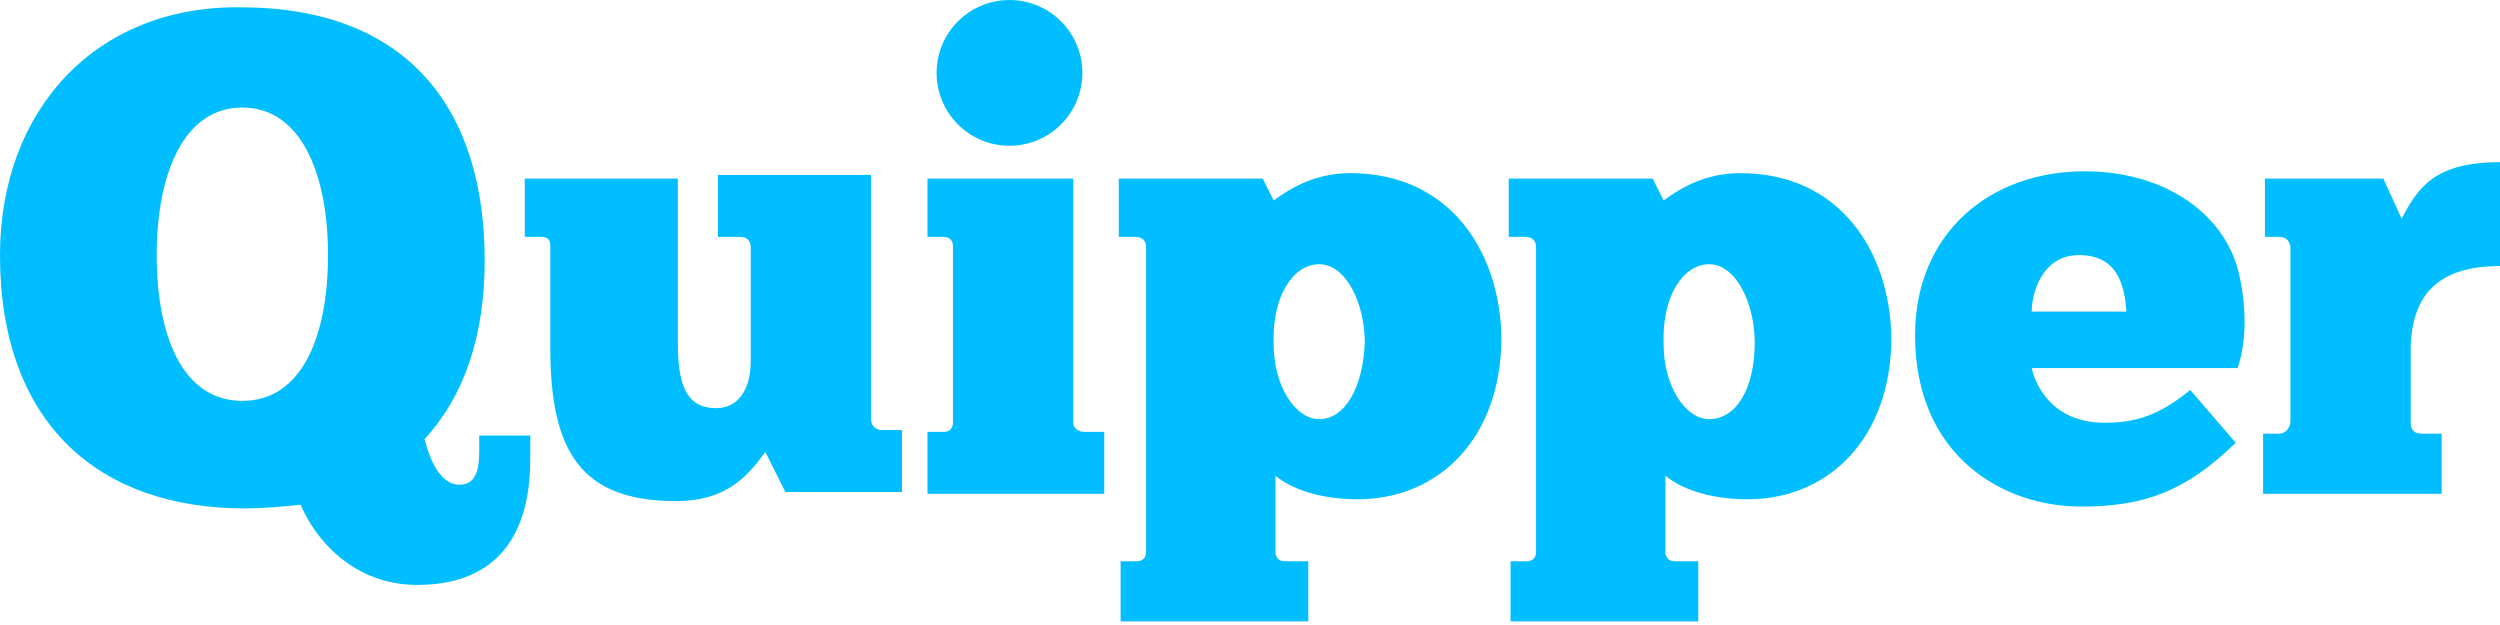 <svg width="100" height="25" viewBox="0 0 100 25" fill="none" xmlns="http://www.w3.org/2000/svg">
<path d="M28.717 7.143V9.475C28.717 9.475 29.3 9.475 29.592 9.475C29.883 9.475 30.029 9.621 30.029 9.913C30.029 10.204 30.029 14.431 30.029 14.431C30.029 15.598 29.519 16.326 28.644 16.326C27.624 16.326 27.114 15.671 27.114 13.775V7.143H20.991V9.475C20.991 9.475 21.356 9.475 21.647 9.475C21.939 9.475 22.012 9.621 22.012 9.84C22.012 10.058 22.012 13.921 22.012 13.921C22.012 18.076 23.251 20.044 27.041 20.044C29.009 20.044 29.883 19.096 30.612 18.076L31.414 19.679H36.079V17.201C36.079 17.201 35.641 17.201 35.277 17.201C35.058 17.201 34.84 17.055 34.84 16.764C34.84 16.472 34.84 6.997 34.84 6.997H28.717V7.143Z" fill="#00BEFF"/>
<path d="M37.099 7.144V9.476C37.099 9.476 37.39 9.476 37.755 9.476C37.973 9.476 38.119 9.622 38.119 9.84C38.119 10.132 38.119 16.619 38.119 16.91C38.119 17.129 37.973 17.275 37.755 17.275C37.463 17.275 37.099 17.275 37.099 17.275V19.753H44.169V17.275C44.169 17.275 43.731 17.275 43.367 17.275C43.148 17.275 42.929 17.129 42.929 16.91C42.929 16.619 42.929 7.144 42.929 7.144H37.099Z" fill="#00BEFF"/>
<path d="M54.008 6.925C52.478 6.925 51.458 7.654 50.947 8.018L50.51 7.143H44.752V9.476C44.752 9.476 45.116 9.476 45.408 9.476C45.7 9.476 45.845 9.622 45.845 9.913C45.845 10.132 45.845 21.866 45.845 22.085C45.845 22.304 45.7 22.45 45.481 22.45C45.262 22.45 44.825 22.45 44.825 22.45V24.855H52.332V22.45C52.332 22.45 51.603 22.45 51.385 22.45C51.166 22.45 51.02 22.304 51.02 22.085C51.02 21.794 51.02 19.024 51.02 19.024C51.166 19.17 52.186 19.971 54.3 19.971C57.58 19.971 60.058 17.493 60.058 13.485C59.985 9.986 57.944 6.925 54.008 6.925ZM52.769 16.765C51.822 16.765 50.947 15.453 50.947 13.776C50.874 11.808 51.749 10.569 52.769 10.569C53.863 10.569 54.592 12.173 54.592 13.703C54.519 15.525 53.79 16.765 52.769 16.765Z" fill="#00BEFF"/>
<path d="M69.606 6.925C68.076 6.925 67.055 7.654 66.545 8.018L66.108 7.143H60.35V9.476C60.35 9.476 60.714 9.476 61.006 9.476C61.297 9.476 61.443 9.622 61.443 9.913C61.443 10.132 61.443 21.866 61.443 22.085C61.443 22.304 61.297 22.45 61.078 22.45C60.86 22.45 60.422 22.45 60.422 22.45V24.855H67.93V22.45C67.93 22.45 67.201 22.45 66.982 22.45C66.764 22.45 66.618 22.304 66.618 22.085C66.618 21.794 66.618 19.024 66.618 19.024C66.764 19.17 67.784 19.971 69.898 19.971C73.178 19.971 75.656 17.493 75.656 13.485C75.583 9.986 73.542 6.925 69.606 6.925ZM68.367 16.765C67.42 16.765 66.545 15.453 66.545 13.776C66.472 11.808 67.347 10.569 68.367 10.569C69.46 10.569 70.189 12.173 70.189 13.703C70.189 15.525 69.46 16.765 68.367 16.765Z" fill="#00BEFF"/>
<path d="M84.184 16.91C82.07 16.91 81.414 15.379 81.268 14.723H89.504C90.015 13.266 89.723 11.37 89.431 10.496C88.703 8.382 86.443 6.852 83.382 6.852C79.592 6.852 76.603 9.33 76.603 13.411C76.603 18.222 80.102 20.263 83.236 20.263C85.86 20.263 87.464 19.607 89.431 17.712L87.609 15.598C86.37 16.618 85.423 16.91 84.184 16.91ZM83.163 10.204C84.767 10.204 84.985 11.516 85.058 12.464H81.268C81.268 11.808 81.633 10.204 83.163 10.204Z" fill="#00BEFF"/>
<path d="M100 10.642V6.487C97.376 6.487 96.72 7.508 96.064 8.747L95.335 7.143H90.597V9.476C90.597 9.476 90.962 9.476 91.18 9.476C91.472 9.476 91.618 9.694 91.618 9.913C91.618 10.132 91.618 16.546 91.618 16.837C91.618 17.129 91.399 17.347 91.18 17.347C90.962 17.347 90.524 17.347 90.524 17.347V19.753H97.667V17.347C97.667 17.347 97.157 17.347 96.865 17.347C96.574 17.347 96.428 17.202 96.428 16.91C96.428 16.619 96.428 13.849 96.428 13.849C96.501 11.662 97.667 10.642 100 10.642Z" fill="#00BEFF"/>
<path d="M19.169 18.076C19.169 18.951 18.95 19.388 18.367 19.388C17.639 19.388 17.201 18.441 16.983 17.566C18.586 15.817 19.388 13.412 19.388 10.423C19.388 4.374 16.326 0.292 9.621 0.292C3.863 0.219 0 4.374 0 10.204C0 16.983 4.009 20.336 9.767 20.336C10.569 20.336 11.297 20.263 12.026 20.19C12.609 21.575 14.14 23.397 16.691 23.397C19.534 23.397 21.21 21.793 21.21 18.368V17.42H19.169V18.076ZM9.694 16.035C7.289 16.035 6.268 13.412 6.268 10.204C6.268 6.925 7.362 4.301 9.694 4.301C12.026 4.301 13.12 6.925 13.12 10.204C13.12 13.412 12.099 16.035 9.694 16.035Z" fill="#00BEFF"/>
<path d="M40.379 5.831C41.989 5.831 43.295 4.526 43.295 2.915C43.295 1.305 41.989 0 40.379 0C38.769 0 37.464 1.305 37.464 2.915C37.464 4.526 38.769 5.831 40.379 5.831Z" fill="#00BEFF"/>
</svg>